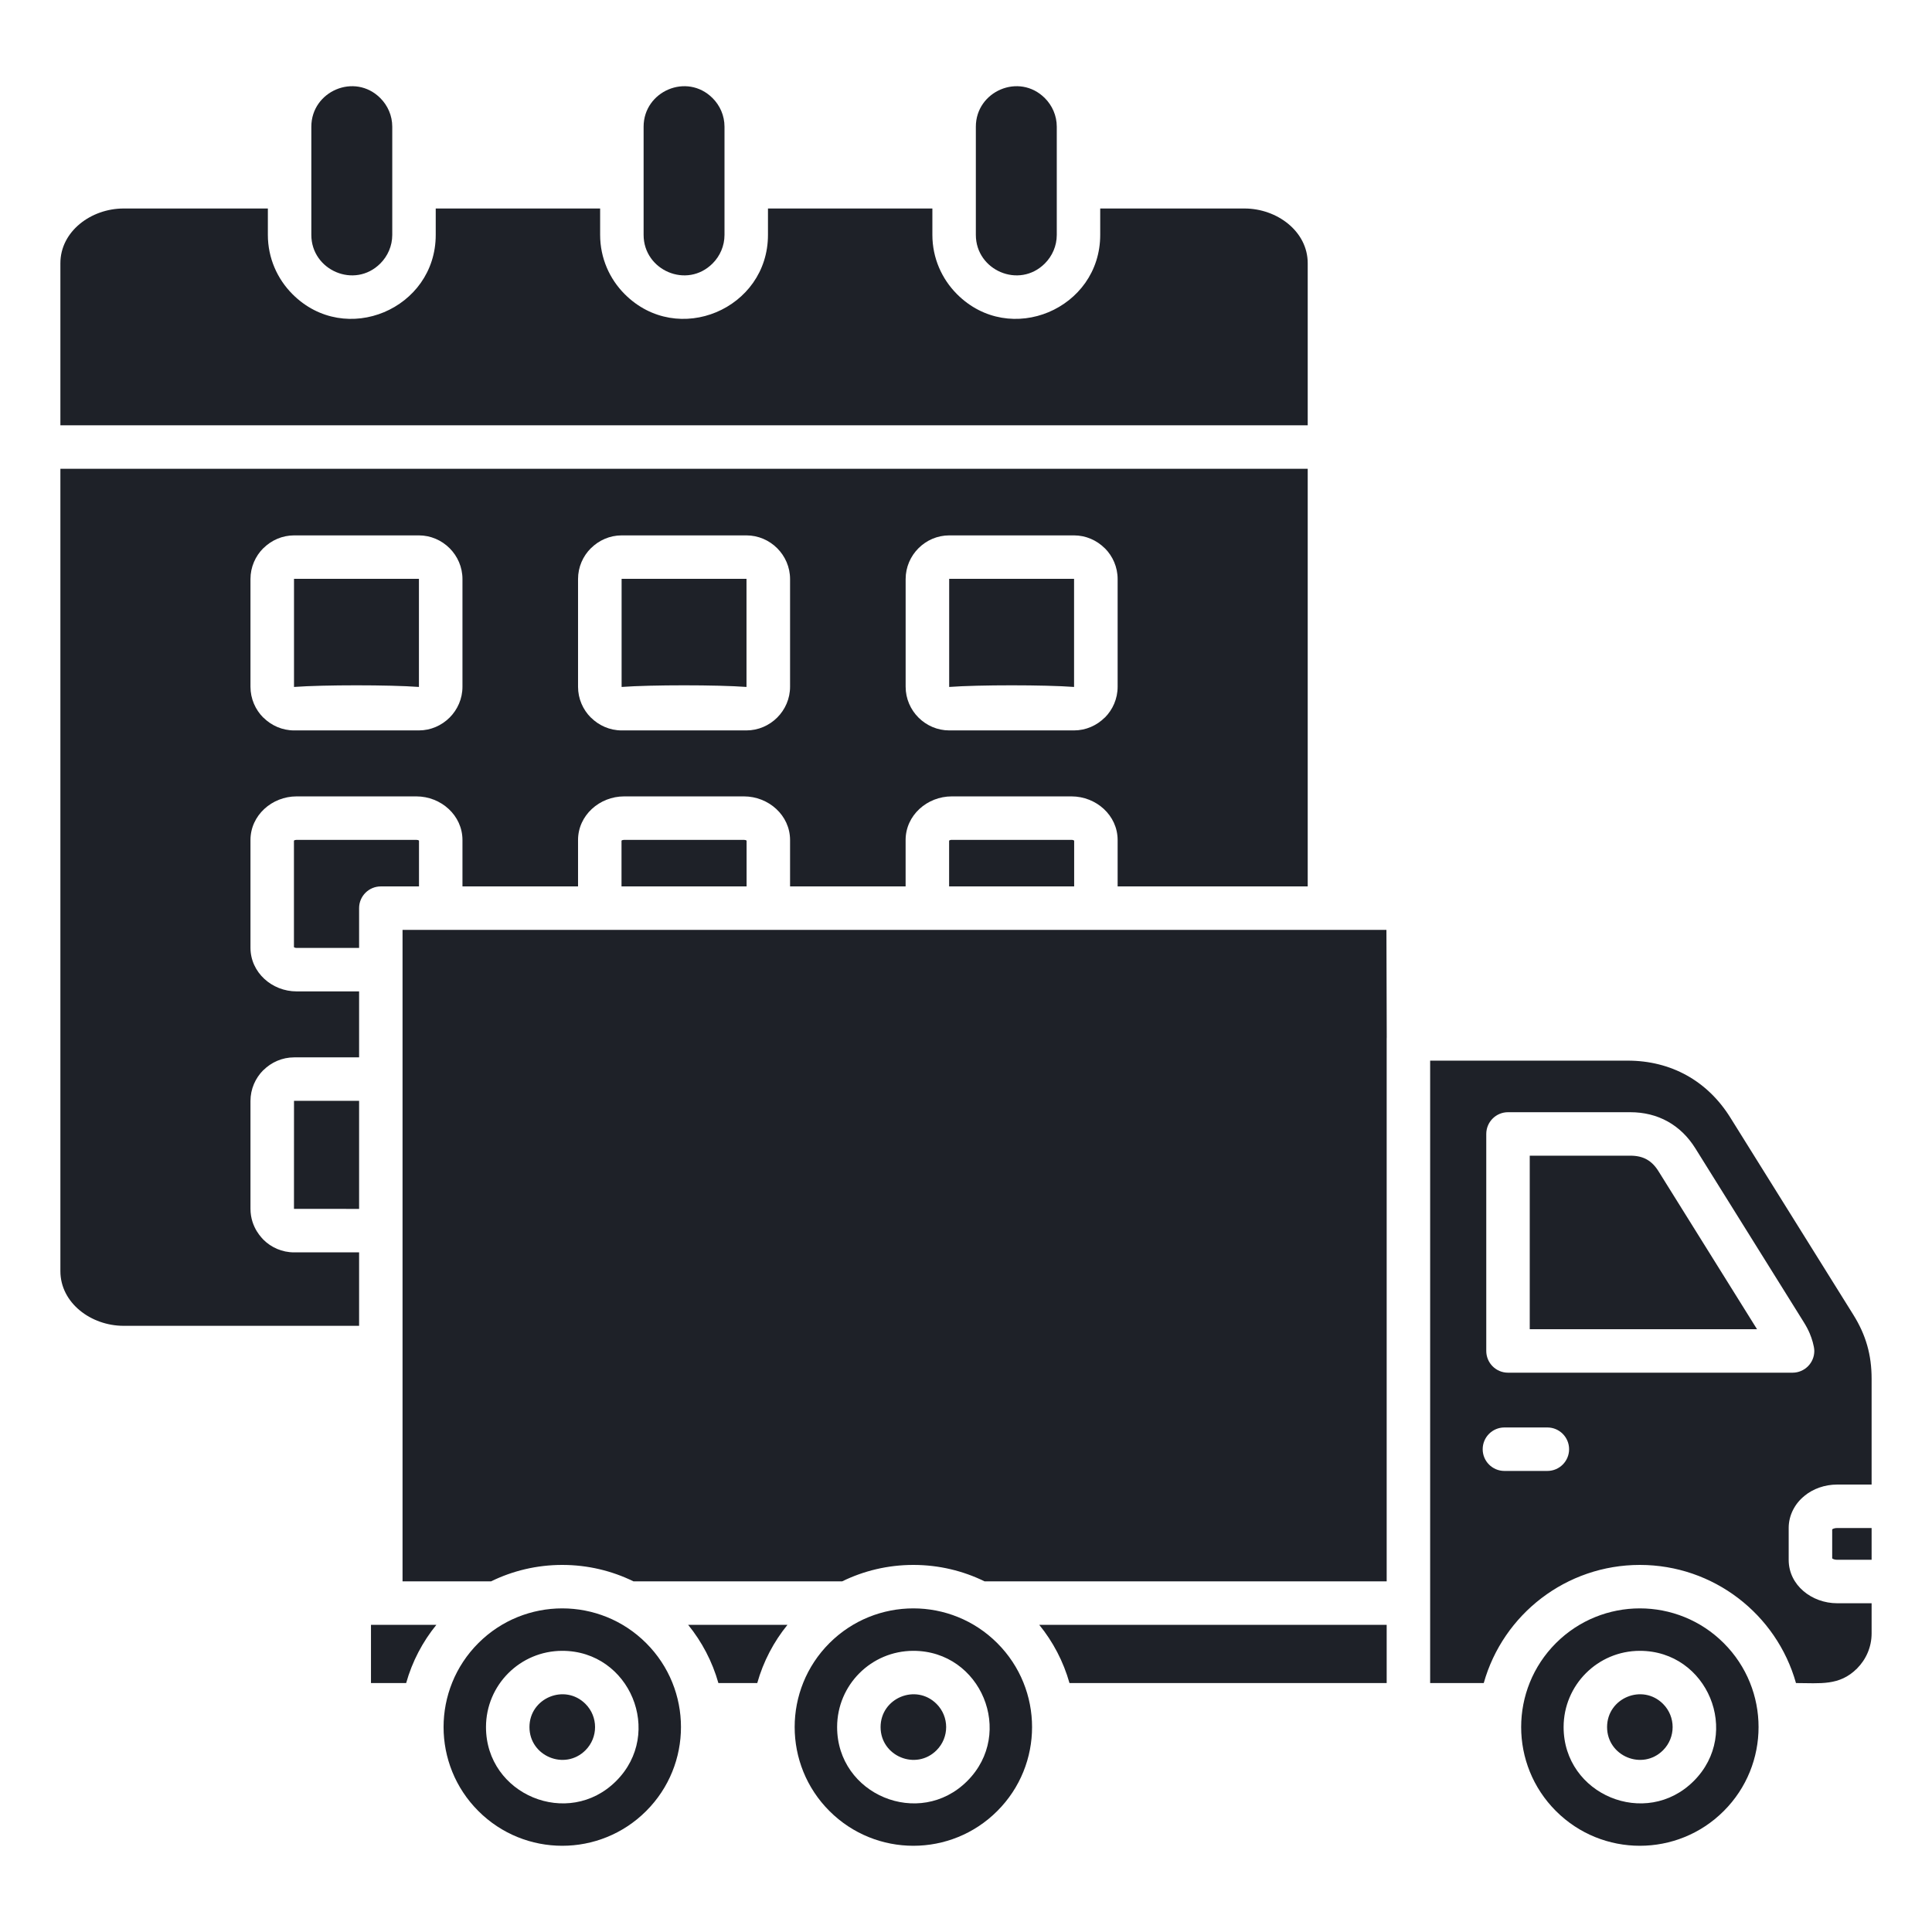 <svg width="62" height="62" viewBox="0 0 62 62" fill="none" xmlns="http://www.w3.org/2000/svg">
<path fill-rule="evenodd" clip-rule="evenodd" d="M47.696 43.353V36.39C47.696 36.005 48.008 35.692 48.393 35.692H52.319C53.204 35.692 53.937 36.099 54.406 36.852L57.883 42.426C57.965 42.557 58.03 42.681 58.082 42.804L58.081 42.804C58.138 42.936 58.223 43.201 58.223 43.353C58.223 43.739 57.91 44.051 57.525 44.051H48.393C48.008 44.051 47.696 43.739 47.696 43.353V43.353ZM49.091 37.087V42.656H56.385L53.224 37.588C53.006 37.239 52.731 37.087 52.319 37.087H49.091ZM60.062 49.036H58.956C58.889 49.036 58.834 49.052 58.797 49.078V50.012C58.834 50.039 58.889 50.055 58.956 50.055H60.062V49.036V49.036ZM18.788 54.68C18.127 54.019 16.991 54.489 16.991 55.424C16.991 56.359 18.127 56.829 18.788 56.168C19.199 55.757 19.199 55.091 18.788 54.68V54.68ZM18.044 52.977C20.216 52.977 21.312 55.616 19.774 57.154C18.236 58.693 15.596 57.596 15.596 55.424C15.596 54.072 16.692 52.977 18.044 52.977ZM20.737 52.73C22.225 54.218 22.225 56.63 20.737 58.117C19.25 59.605 16.837 59.605 15.35 58.117C13.863 56.63 13.863 54.218 15.35 52.73C16.837 51.243 19.25 51.243 20.737 52.73ZM13.034 54.011C13.228 53.319 13.563 52.685 14.004 52.142H11.905V54.011H13.033H13.034ZM53.369 54.68C52.708 54.019 51.573 54.489 51.573 55.424C51.573 56.359 52.708 56.829 53.369 56.168C53.779 55.757 53.779 55.091 53.369 54.68ZM52.625 52.977C54.797 52.977 55.893 55.616 54.355 57.154C52.817 58.693 50.178 57.596 50.178 55.424C50.178 54.073 51.273 52.977 52.625 52.977ZM55.318 52.73C56.806 54.218 56.806 56.63 55.318 58.117C53.831 59.605 51.419 59.605 49.931 58.117C48.444 56.63 48.444 54.218 49.931 52.73C51.419 51.243 53.831 51.243 55.318 52.73ZM52.625 50.22C54.983 50.22 57.012 51.798 57.635 54.011C58.408 54.011 59.028 54.11 59.595 53.543C59.883 53.254 60.062 52.856 60.062 52.418V51.45H58.956C58.145 51.45 57.401 50.873 57.401 50.059V49.031C57.401 48.628 57.6 48.246 57.913 48.001L57.912 47.999C58.185 47.778 58.556 47.641 58.956 47.641H60.062V44.247C60.062 43.48 59.88 42.84 59.474 42.19L55.528 35.864C54.793 34.685 53.624 34.037 52.233 34.037H45.895V54.011H47.615C48.238 51.798 50.266 50.22 52.625 50.22ZM48.278 47.204C47.893 47.204 47.581 46.892 47.581 46.507C47.581 46.122 47.893 45.809 48.278 45.809H49.657C50.042 45.809 50.354 46.122 50.354 46.507C50.354 46.892 50.042 47.204 49.657 47.204H48.278ZM30.055 54.68C29.394 54.019 28.259 54.489 28.259 55.424C28.259 56.359 29.394 56.829 30.055 56.168C30.466 55.757 30.466 55.091 30.055 54.68ZM29.311 52.977C31.483 52.977 32.579 55.616 31.041 57.154C29.503 58.693 26.864 57.596 26.864 55.424C26.864 54.072 27.959 52.977 29.311 52.977ZM32.004 52.73C33.492 54.218 33.492 56.63 32.004 58.117C30.517 59.605 28.105 59.605 26.617 58.117C25.13 56.63 25.13 54.218 26.617 52.73C28.105 51.243 30.517 51.243 32.004 52.73ZM24.301 54.011C24.496 53.319 24.83 52.685 25.271 52.142H22.083C22.524 52.685 22.859 53.319 23.054 54.011H24.301ZM33.35 52.142C33.792 52.685 34.126 53.319 34.321 54.011H44.5V52.142H33.35ZM44.502 33.281L44.492 29.841H12.918V50.748H15.758C16.448 50.41 17.224 50.22 18.044 50.22C18.864 50.22 19.64 50.41 20.33 50.748H27.025C27.715 50.41 28.491 50.22 29.311 50.22C30.131 50.22 30.907 50.41 31.597 50.748H44.5V33.34C44.5 33.32 44.501 33.3 44.502 33.281ZM12.206 3.149C11.38 2.323 9.991 2.929 9.991 4.066V7.538C9.991 8.674 11.38 9.281 12.206 8.455C12.441 8.219 12.588 7.894 12.588 7.538V4.066C12.588 3.709 12.441 3.385 12.206 3.149ZM22.868 3.149C22.042 2.323 20.654 2.929 20.654 4.066V7.538C20.654 8.674 22.042 9.281 22.868 8.455C23.104 8.219 23.25 7.894 23.25 7.538V4.066C23.25 3.709 23.104 3.385 22.868 3.149ZM33.531 3.149C32.705 2.323 31.316 2.929 31.316 4.066V7.538C31.316 8.674 32.705 9.281 33.531 8.455C33.766 8.219 33.913 7.894 33.913 7.538V4.066C33.913 3.709 33.766 3.385 33.531 3.149ZM35.307 6.691H39.937C40.984 6.691 41.966 7.427 41.966 8.446V13.648H1.938V8.446C1.938 7.427 2.92 6.691 3.967 6.691H8.596V7.538C8.596 8.28 8.899 8.953 9.387 9.441C11.09 11.145 13.983 9.912 13.983 7.538V6.691H19.259V7.538C19.259 8.28 19.561 8.953 20.049 9.441C21.753 11.145 24.645 9.912 24.645 7.538V6.691H29.921V7.538C29.921 8.28 30.224 8.953 30.712 9.441C32.415 11.145 35.307 9.912 35.307 7.538V6.691ZM13.44 18.576L9.435 18.576V22.045C10.375 21.975 12.505 21.975 13.444 22.045V18.576L13.44 18.576ZM9.44 17.181H13.44C14.207 17.181 14.841 17.812 14.841 18.583V22.038C14.841 22.809 14.207 23.44 13.44 23.44H9.44C9.056 23.44 8.706 23.282 8.451 23.027L8.449 23.029C8.196 22.775 8.038 22.424 8.038 22.038V18.583C8.038 18.197 8.196 17.846 8.449 17.593L8.451 17.594C8.706 17.339 9.056 17.181 9.44 17.181ZM23.952 18.576L19.948 18.576V22.045C20.887 21.975 23.017 21.975 23.956 22.045V18.576L23.952 18.576ZM19.952 17.181H23.952C24.719 17.181 25.354 17.812 25.354 18.583V22.038C25.354 22.809 24.719 23.44 23.952 23.44H19.952C19.568 23.44 19.218 23.282 18.963 23.027L18.962 23.029C18.708 22.775 18.55 22.424 18.55 22.038V18.583C18.55 18.197 18.708 17.846 18.962 17.593L18.963 17.594C19.218 17.339 19.568 17.181 19.952 17.181ZM34.464 18.576L30.46 18.576V22.045C31.399 21.975 33.529 21.975 34.468 22.045V18.576L34.464 18.576ZM30.464 17.181H34.464C34.848 17.181 35.198 17.339 35.453 17.594L35.455 17.593C35.708 17.846 35.866 18.197 35.866 18.583V22.038C35.866 22.424 35.708 22.775 35.455 23.029L35.453 23.027C35.198 23.282 34.848 23.44 34.464 23.44H30.464C29.697 23.44 29.063 22.809 29.063 22.038V18.583C29.063 17.812 29.697 17.181 30.464 17.181V17.181ZM13.446 28.446H12.221C11.836 28.446 11.524 28.758 11.524 29.143V30.42H9.518C9.482 30.42 9.452 30.41 9.433 30.395V26.977C9.452 26.961 9.482 26.952 9.518 26.952H13.361C13.398 26.952 13.428 26.961 13.446 26.977V28.446ZM23.959 28.446V26.977C23.94 26.961 23.91 26.952 23.873 26.952H20.031C19.994 26.952 19.964 26.961 19.945 26.977V28.446H23.959H23.959ZM11.524 35.327L9.435 35.327L9.434 38.794L9.435 38.793L11.524 38.795V35.327V35.327ZM34.471 28.446V26.977C34.452 26.962 34.422 26.952 34.385 26.952H30.543C30.506 26.952 30.476 26.962 30.458 26.977V28.446H34.471L34.471 28.446ZM29.062 28.446H25.354V26.958C25.354 26.165 24.665 25.557 23.873 25.557H20.03C19.239 25.557 18.55 26.165 18.55 26.958V28.446H14.841V26.958C14.841 26.165 14.152 25.557 13.361 25.557H9.518C8.727 25.557 8.038 26.165 8.038 26.958V30.414C8.038 31.207 8.727 31.815 9.518 31.815H11.524V33.932H9.44C9.056 33.932 8.706 34.09 8.451 34.344L8.449 34.343C8.196 34.597 8.038 34.947 8.038 35.333V38.789C8.038 39.419 8.449 39.766 8.449 39.779C8.703 40.033 9.053 40.19 9.44 40.19H11.524V42.547H3.967C2.92 42.547 1.938 41.812 1.938 40.792V15.043H41.966V28.446H35.866V26.958C35.866 26.165 35.177 25.557 34.385 25.557H30.543C29.751 25.557 29.062 26.165 29.062 26.958V28.446Z" fill="#1E2128"/>
</svg>
